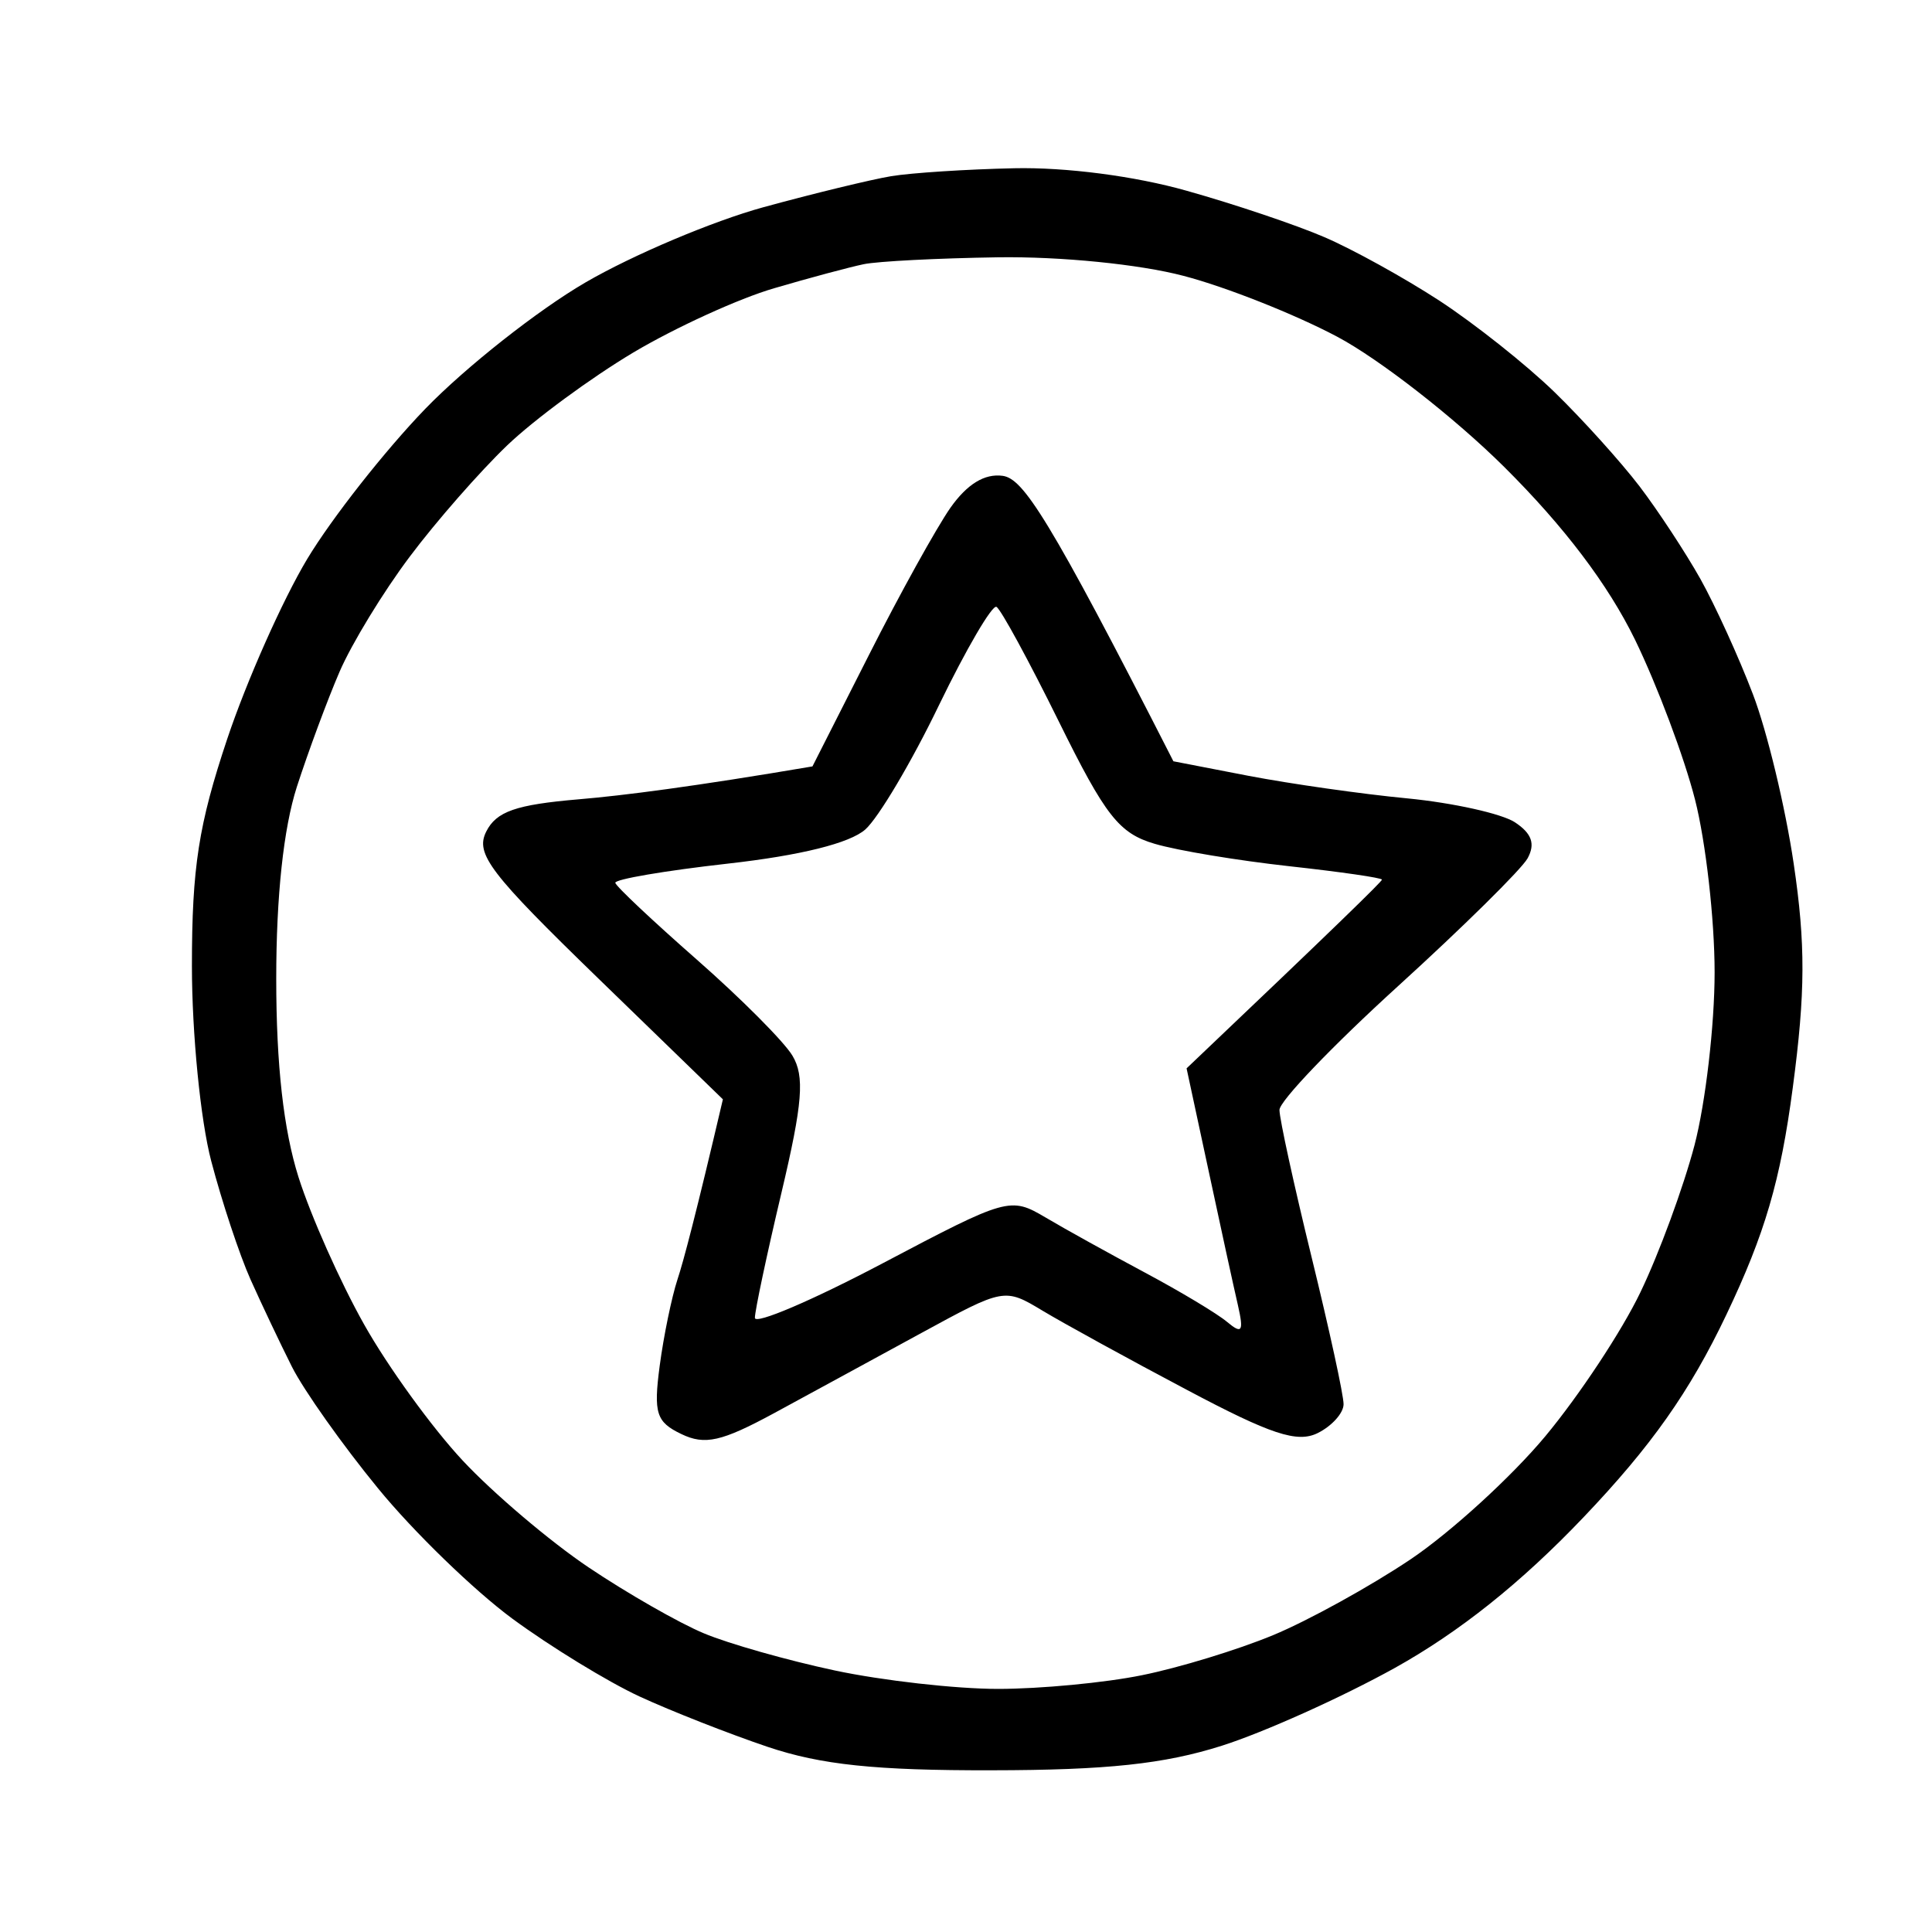 <svg version="1.2" xmlns="http://www.w3.org/2000/svg" viewBox="0 0 151 151" width="24" height="24">
	<path id="Qualitätsniveau" fill="currentColor" fill-rule="evenodd" class="s0" d="m79.25 13.15c4.05-0.09 9.45 0.61 13.5 1.76 3.71 1.04 8.55 2.67 10.75 3.62 2.2 0.94 6.25 3.18 9 4.97 2.75 1.8 6.8 5.01 9 7.15 2.2 2.14 5.19 5.46 6.65 7.37 1.46 1.92 3.59 5.17 4.75 7.23 1.15 2.06 3 6.11 4.1 9 1.11 2.89 2.54 8.85 3.19 13.25 0.93 6.27 0.92 10.05-0.07 17.5-0.96 7.28-2.18 11.43-5.19 17.75-2.87 6.03-5.88 10.29-11.18 15.85-4.88 5.12-9.7 8.96-14.75 11.77-4.13 2.29-10.2 5.02-13.5 6.07-4.5 1.43-8.99 1.91-18 1.92-9.07 0.02-13.34-0.43-17.5-1.83-3.02-1.02-7.53-2.79-10.02-3.94-2.48-1.15-6.96-3.89-9.95-6.09-2.98-2.2-7.7-6.77-10.48-10.17-2.78-3.39-5.8-7.66-6.73-9.5-0.92-1.83-2.38-4.91-3.24-6.83-0.86-1.92-2.24-6.09-3.07-9.25-0.84-3.18-1.51-9.99-1.51-15.25 0-7.71 0.52-11.05 2.76-17.75 1.52-4.54 4.33-10.86 6.25-14.06 1.92-3.19 6.08-8.48 9.24-11.75 3.16-3.26 8.79-7.7 12.5-9.86 3.71-2.16 9.97-4.8 13.9-5.88 3.94-1.08 8.44-2.17 10-2.43 1.57-0.26 5.89-0.54 9.6-0.62zm-18.75 9.38c-2.75 0.8-7.7 3.06-11 5.02-3.3 1.97-7.74 5.23-9.86 7.26-2.12 2.03-5.55 5.94-7.61 8.69-2.07 2.75-4.54 6.8-5.49 9-0.95 2.2-2.45 6.25-3.34 9-1.04 3.24-1.61 8.53-1.61 15 0 6.73 0.57 11.8 1.74 15.5 0.96 3.03 3.26 8.2 5.12 11.5 1.85 3.3 5.32 8.09 7.71 10.65 2.39 2.56 6.82 6.32 9.84 8.35 3.02 2.03 7.08 4.35 9 5.15 1.92 0.81 6.54 2.12 10.25 2.91 3.71 0.79 9.45 1.44 12.75 1.44 3.3 0 8.36-0.48 11.25-1.07 2.89-0.58 7.5-1.99 10.25-3.13 2.75-1.14 7.59-3.81 10.75-5.93 3.16-2.13 7.9-6.46 10.53-9.62 2.63-3.16 5.98-8.22 7.43-11.25 1.46-3.03 3.36-8.2 4.23-11.5 0.86-3.3 1.57-9.38 1.57-13.5 0-4.13-0.69-10.2-1.53-13.5-0.84-3.3-2.95-8.92-4.69-12.5-2.11-4.32-5.54-8.85-10.23-13.51-3.88-3.85-9.76-8.43-13.06-10.18-3.3-1.75-8.7-3.89-12-4.75-3.46-0.91-9.6-1.52-14.5-1.45-4.67 0.07-9.4 0.31-10.5 0.54-1.1 0.23-4.25 1.07-7 1.88zm17.87 14.66c1.59 0.23 3.54 3.08 13.34 22.31l5.89 1.14c3.25 0.62 8.82 1.42 12.4 1.76 3.58 0.35 7.35 1.19 8.39 1.86 1.34 0.88 1.62 1.7 1 2.83-0.49 0.87-5.05 5.37-10.14 10-5.09 4.63-9.25 8.97-9.25 9.66 0 0.69 1.13 5.86 2.51 11.5 1.38 5.64 2.51 10.81 2.5 11.5 0 0.69-0.91 1.7-2.01 2.25-1.6 0.8-3.66 0.12-10.25-3.38-4.54-2.4-9.6-5.18-11.25-6.17-2.99-1.8-3.02-1.79-9.5 1.74-3.58 1.95-8.75 4.77-11.5 6.26-4.1 2.22-5.41 2.52-7.25 1.63-1.96-0.94-2.18-1.62-1.69-5.33 0.31-2.34 0.94-5.38 1.39-6.75 0.46-1.38 1.45-5.11 3.55-14.08l-9.75-9.46c-8.46-8.21-9.62-9.72-8.75-11.46 0.79-1.58 2.32-2.11 7.25-2.53 3.44-0.29 8.95-0.99 18.25-2.57l4.41-8.7c2.42-4.79 5.29-9.96 6.37-11.51q1.97-2.79 4.09-2.5zm-10.74 27.64c-1.21 1.07-5.05 2.03-10.76 2.67-4.88 0.55-8.83 1.22-8.78 1.5 0.06 0.28 2.92 2.97 6.37 6 3.45 3.03 6.81 6.4 7.47 7.5 0.97 1.61 0.81 3.7-0.86 10.75-1.14 4.81-2.07 9.2-2.07 9.75 0 0.55 4.48-1.36 9.96-4.25 9.78-5.16 10-5.22 12.75-3.6 1.53 0.91 5.04 2.85 7.79 4.32 2.75 1.47 5.64 3.2 6.41 3.85 1.17 0.98 1.31 0.75 0.84-1.32-0.32-1.38-1.35-6.1-2.29-10.5l-1.72-8c11.83-11.24 15.27-14.61 15.27-14.75 0.01-0.14-3.25-0.61-7.25-1.05-3.99-0.44-8.72-1.22-10.51-1.75-2.79-0.82-3.85-2.17-7.5-9.57-2.34-4.74-4.53-8.77-4.87-8.95-0.33-0.18-2.36 3.28-4.5 7.7-2.13 4.42-4.72 8.78-5.75 9.7z"/>
</svg>